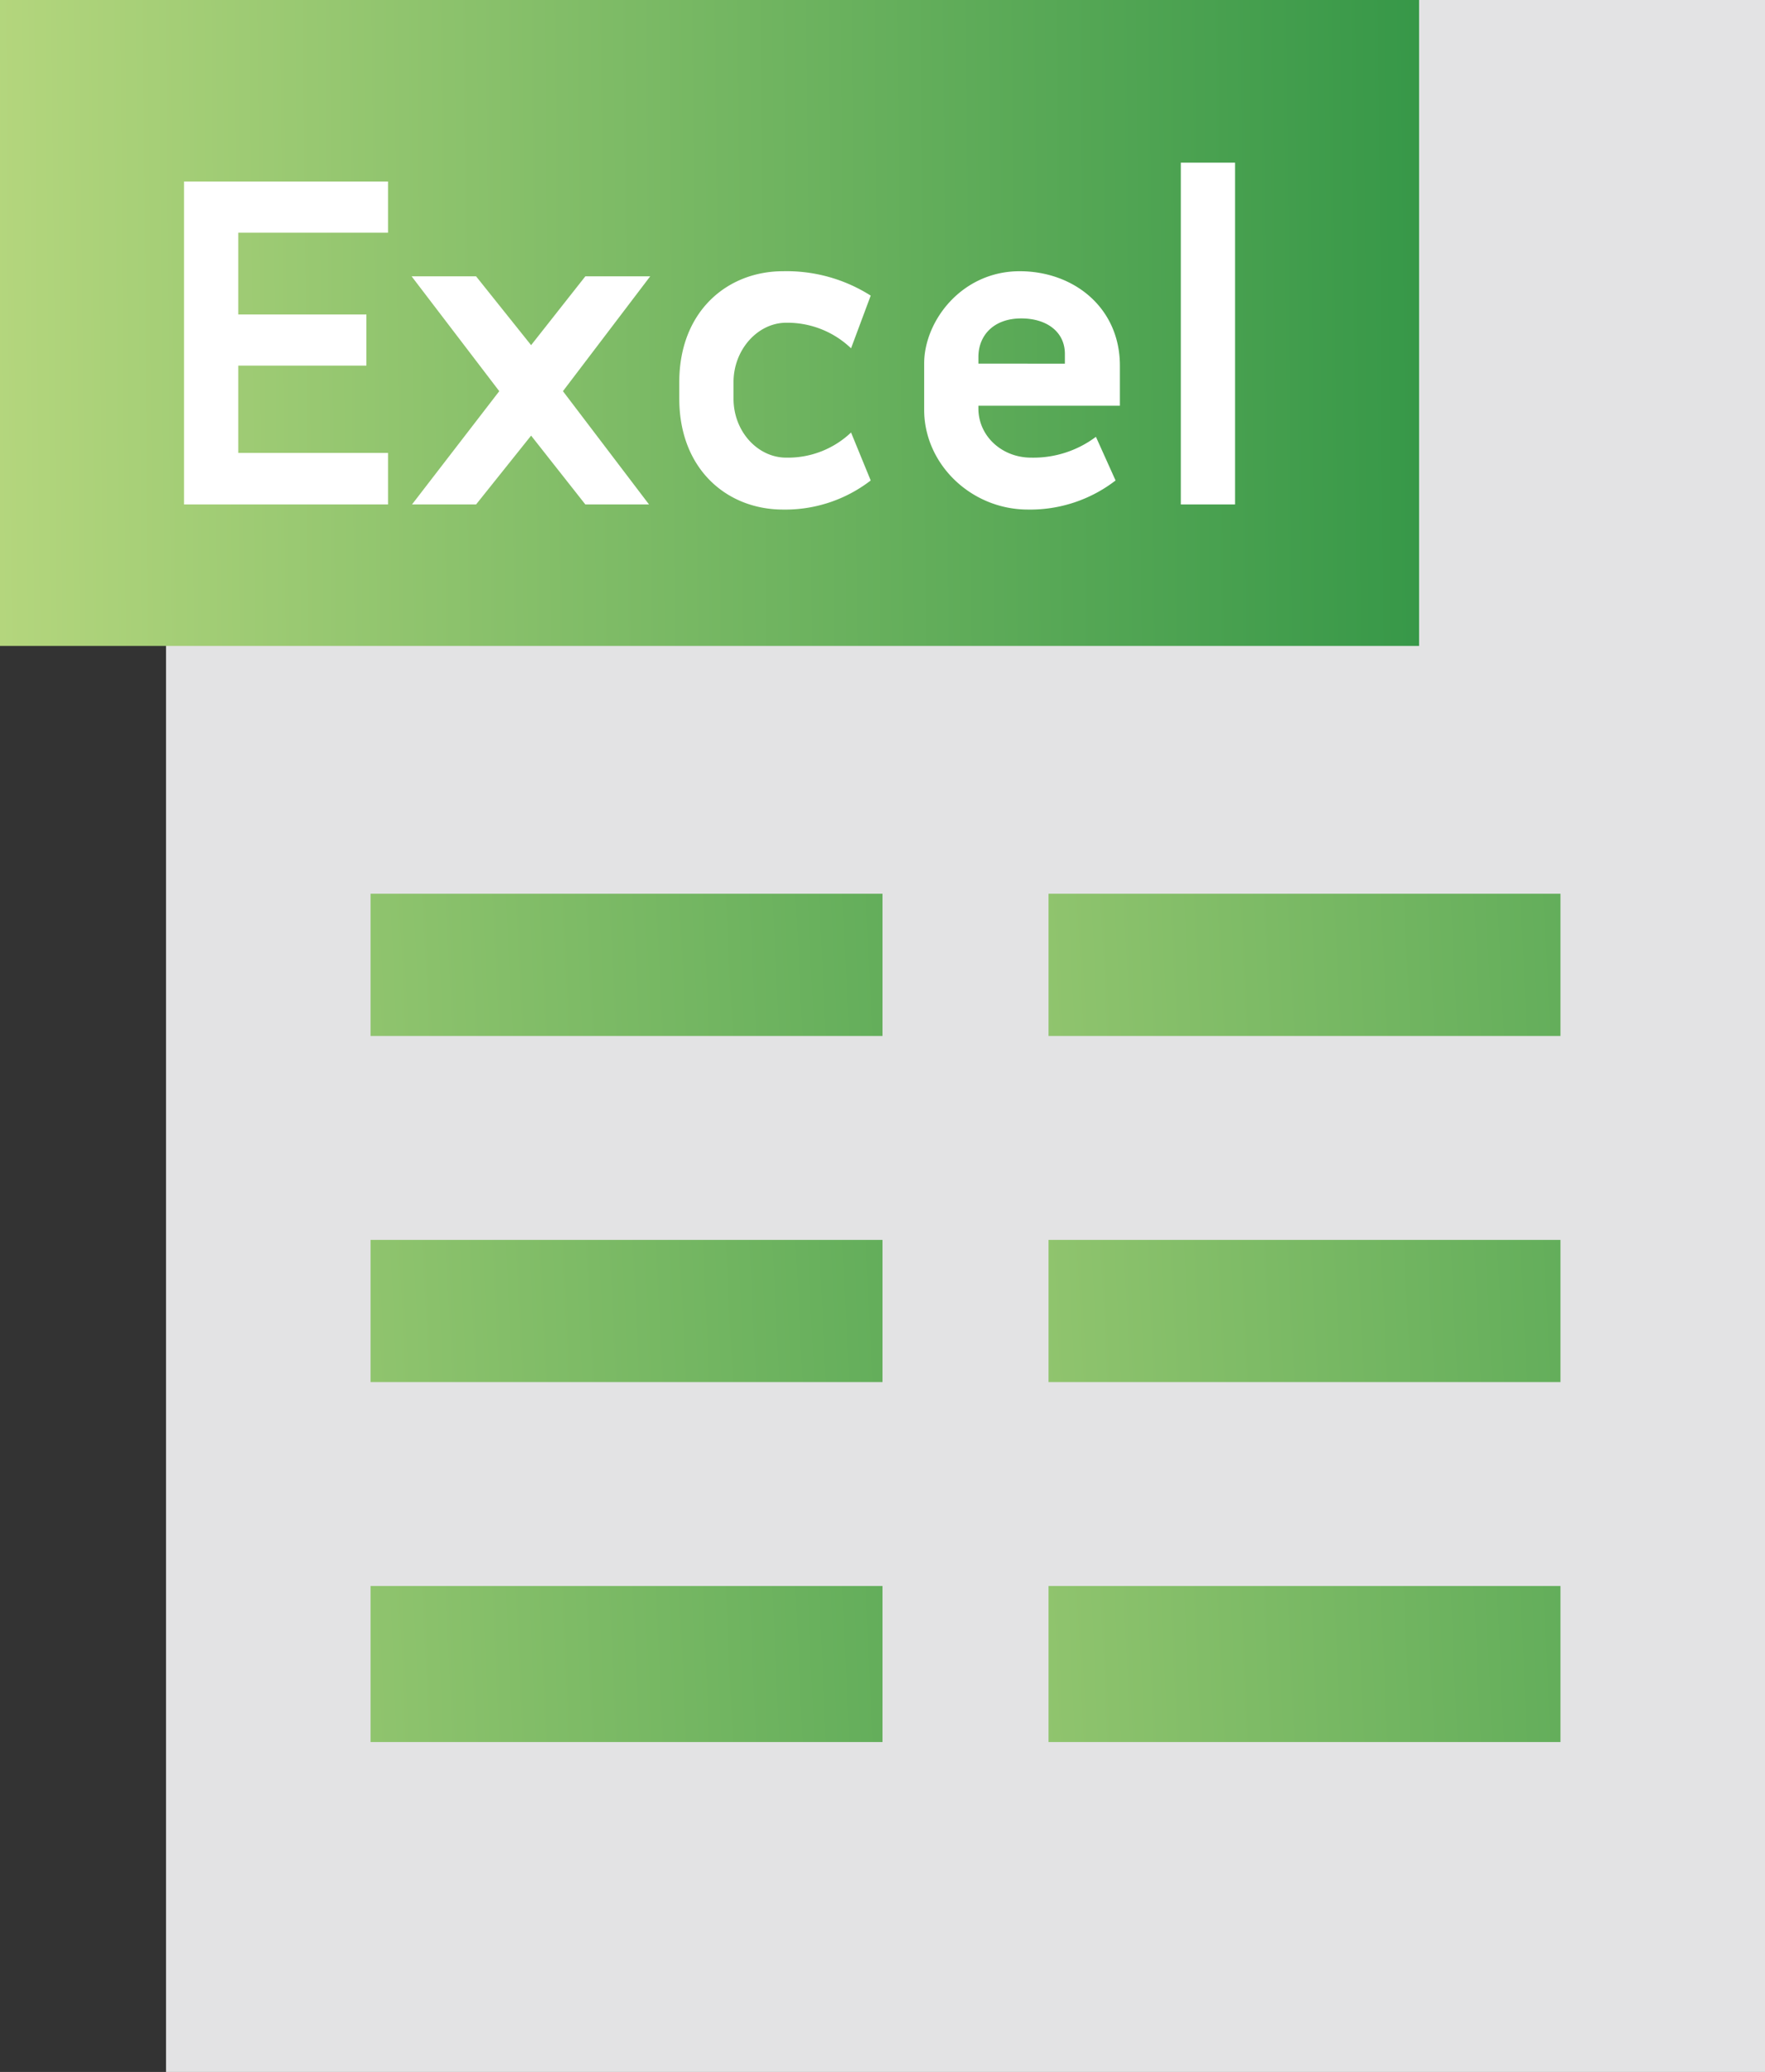 <svg xmlns="http://www.w3.org/2000/svg" xmlns:xlink="http://www.w3.org/1999/xlink" width="371.256" height="435.543" viewBox="0 0 371.256 435.543">
  <rect x="0" y="0" width="371.256" height="435.543" fill="#333333" stroke="none"/>
  <defs>
    <linearGradient id="linear-gradient" x1="2.644" y1="8.24" x2="-0.715" y2="8.286" gradientUnits="objectBoundingBox">
      <stop offset="0" stop-color="#1f8c3e"/>
      <stop offset="1" stop-color="#b4d67d"/>
    </linearGradient>
    <linearGradient id="linear-gradient-7" x1="1.21" y1="3.203" x2="0.003" y2="3.208" xlink:href="#linear-gradient"/>
    <clipPath id="clip-path">
      <rect id="長方形_7" data-name="長方形 7" width="336.332" height="435.542" transform="translate(34.924 0.001)" fill="none"/>
    </clipPath>
    <linearGradient id="linear-gradient-8" x1="-0.104" y1="1" x2="-0.101" y2="1" gradientUnits="objectBoundingBox">
      <stop offset="0" stop-color="#eff6fb"/>
      <stop offset="1" stop-color="#e3e3e4"/>
    </linearGradient>
    <clipPath id="clip-path-2">
      <rect id="長方形_9" data-name="長方形 9" width="107.683" height="29.891" transform="translate(77.945 187.879)" fill="url(#linear-gradient)"/>
    </clipPath>
    <clipPath id="clip-path-3">
      <rect id="長方形_11" data-name="長方形 11" width="107.683" height="29.891" transform="translate(220.552 187.879)" fill="url(#linear-gradient)"/>
    </clipPath>
    <clipPath id="clip-path-4">
      <rect id="長方形_13" data-name="長方形 13" width="107.683" height="29.891" transform="translate(77.945 260.637)" fill="url(#linear-gradient)"/>
    </clipPath>
    <clipPath id="clip-path-5">
      <rect id="長方形_15" data-name="長方形 15" width="107.683" height="29.891" transform="translate(220.552 260.637)" fill="url(#linear-gradient)"/>
    </clipPath>
    <clipPath id="clip-path-6">
      <rect id="長方形_17" data-name="長方形 17" width="107.683" height="32.801" transform="translate(77.945 333.396)" fill="url(#linear-gradient)"/>
    </clipPath>
    <clipPath id="clip-path-7">
      <rect id="長方形_19" data-name="長方形 19" width="107.683" height="32.801" transform="translate(220.552 333.396)" fill="url(#linear-gradient)"/>
    </clipPath>
    <clipPath id="clip-path-8">
      <rect id="長方形_21" data-name="長方形 21" width="298.498" height="135.779" transform="translate(0 0)" fill="url(#linear-gradient-7)"/>
    </clipPath>
    <clipPath id="clip-path-9">
      <rect id="長方形_23" data-name="長方形 23" width="371.256" height="435.543" fill="none"/>
    </clipPath>
  </defs>
  <g id="グループ_20" data-name="グループ 20" transform="translate(-168.074 -347.228)">
    <g id="グループ_3" data-name="グループ 3" transform="translate(168.074 347.229)">
      <g id="グループ_2" data-name="グループ 2" clip-path="url(#clip-path)">
        <rect id="長方形_6" data-name="長方形 6" width="336.332" height="435.542" transform="translate(34.924 0.001)" fill="url(#linear-gradient-8)"/>
      </g>
    </g>
    <g id="グループ_5" data-name="グループ 5" transform="translate(168.074 347.229)">
      <g id="グループ_4" data-name="グループ 4" clip-path="url(#clip-path-2)">
        <rect id="長方形_8" data-name="長方形 8" width="107.683" height="29.891" transform="translate(77.945 187.879)" fill="url(#linear-gradient)"/>
      </g>
    </g>
    <g id="グループ_7" data-name="グループ 7" transform="translate(168.074 347.229)">
      <g id="グループ_6" data-name="グループ 6" clip-path="url(#clip-path-3)">
        <rect id="長方形_10" data-name="長方形 10" width="107.683" height="29.891" transform="translate(220.552 187.879)" fill="url(#linear-gradient)"/>
      </g>
    </g>
    <g id="グループ_9" data-name="グループ 9" transform="translate(168.074 347.229)">
      <g id="グループ_8" data-name="グループ 8" clip-path="url(#clip-path-4)">
        <rect id="長方形_12" data-name="長方形 12" width="107.683" height="29.891" transform="translate(77.945 260.637)" fill="url(#linear-gradient)"/>
      </g>
    </g>
    <g id="グループ_11" data-name="グループ 11" transform="translate(168.074 347.229)">
      <g id="グループ_10" data-name="グループ 10" clip-path="url(#clip-path-5)">
        <rect id="長方形_14" data-name="長方形 14" width="107.683" height="29.891" transform="translate(220.552 260.637)" fill="url(#linear-gradient)"/>
      </g>
    </g>
    <g id="グループ_13" data-name="グループ 13" transform="translate(168.074 347.229)">
      <g id="グループ_12" data-name="グループ 12" clip-path="url(#clip-path-6)">
        <rect id="長方形_16" data-name="長方形 16" width="107.683" height="32.801" transform="translate(77.945 333.396)" fill="url(#linear-gradient)"/>
      </g>
    </g>
    <g id="グループ_15" data-name="グループ 15" transform="translate(168.074 347.229)">
      <g id="グループ_14" data-name="グループ 14" clip-path="url(#clip-path-7)">
        <rect id="長方形_18" data-name="長方形 18" width="107.683" height="32.801" transform="translate(220.552 333.396)" fill="url(#linear-gradient)"/>
      </g>
    </g>
    <g id="グループ_17" data-name="グループ 17" transform="translate(168.074 347.229)">
      <g id="グループ_16" data-name="グループ 16" clip-path="url(#clip-path-8)">
        <rect id="長方形_20" data-name="長方形 20" width="298.498" height="135.779" transform="translate(0 0)" fill="url(#linear-gradient-7)"/>
      </g>
    </g>
    <path id="パス_20" data-name="パス 20" d="M81.618,48.91V38.162H38.709V106.04H81.618V95.21h-31.5V76.855H77.071V66.107H50.118V48.91Z" transform="translate(168.074 347.229)" fill="#fff"/>
    <path id="パス_21" data-name="パス 21" d="M136.764,58.087H123.122L111.713,72.556,100.138,58.087H86.579l18.437,24.142L86.662,106.04h13.476l11.575-14.469,11.409,14.469h13.394L118.41,82.229Z" transform="translate(168.074 347.229)" fill="#fff"/>
    <g id="グループ_19" data-name="グループ 19" transform="translate(168.074 347.229)">
      <g id="グループ_18" data-name="グループ 18" clip-path="url(#clip-path-9)">
        <path id="パス_22" data-name="パス 22" d="M165.371,96.2c-5.953,0-11.079-5.457-11.079-12.4V80.328c0-6.862,5.126-12.484,11.079-12.484a19.355,19.355,0,0,1,13.642,5.374l4.134-11.079a33,33,0,0,0-18.437-5.126c-11.741,0-21.827,8.433-21.827,23.315V83.8c0,14.8,10,23.315,21.827,23.315A29.418,29.418,0,0,0,183.147,101l-4.134-10.086A19.266,19.266,0,0,1,165.371,96.2" fill="#fff"/>
        <path id="パス_23" data-name="パス 23" d="M235.563,76.855c0-12.153-9.674-19.842-21.083-19.842-12.153,0-20.09,10.417-20.09,19.429v9.673c0,11.492,9.921,21,21.826,21A29.416,29.416,0,0,0,234.653,101l-4.134-9.177A21.9,21.9,0,0,1,216.878,96.2c-5.953,0-10.914-4.3-11.079-10.087v-.826h29.764ZM205.8,76.442V75.036c0-4.464,3.142-8.1,9.012-8.1,5.456,0,9.177,2.894,9.177,7.441v2.067Z" fill="#fff"/>
        <rect id="長方形_22" data-name="長方形 22" width="11.409" height="71.847" transform="translate(248.378 34.194)" fill="#fff"/>
      </g>
    </g>
  </g>
</svg>
